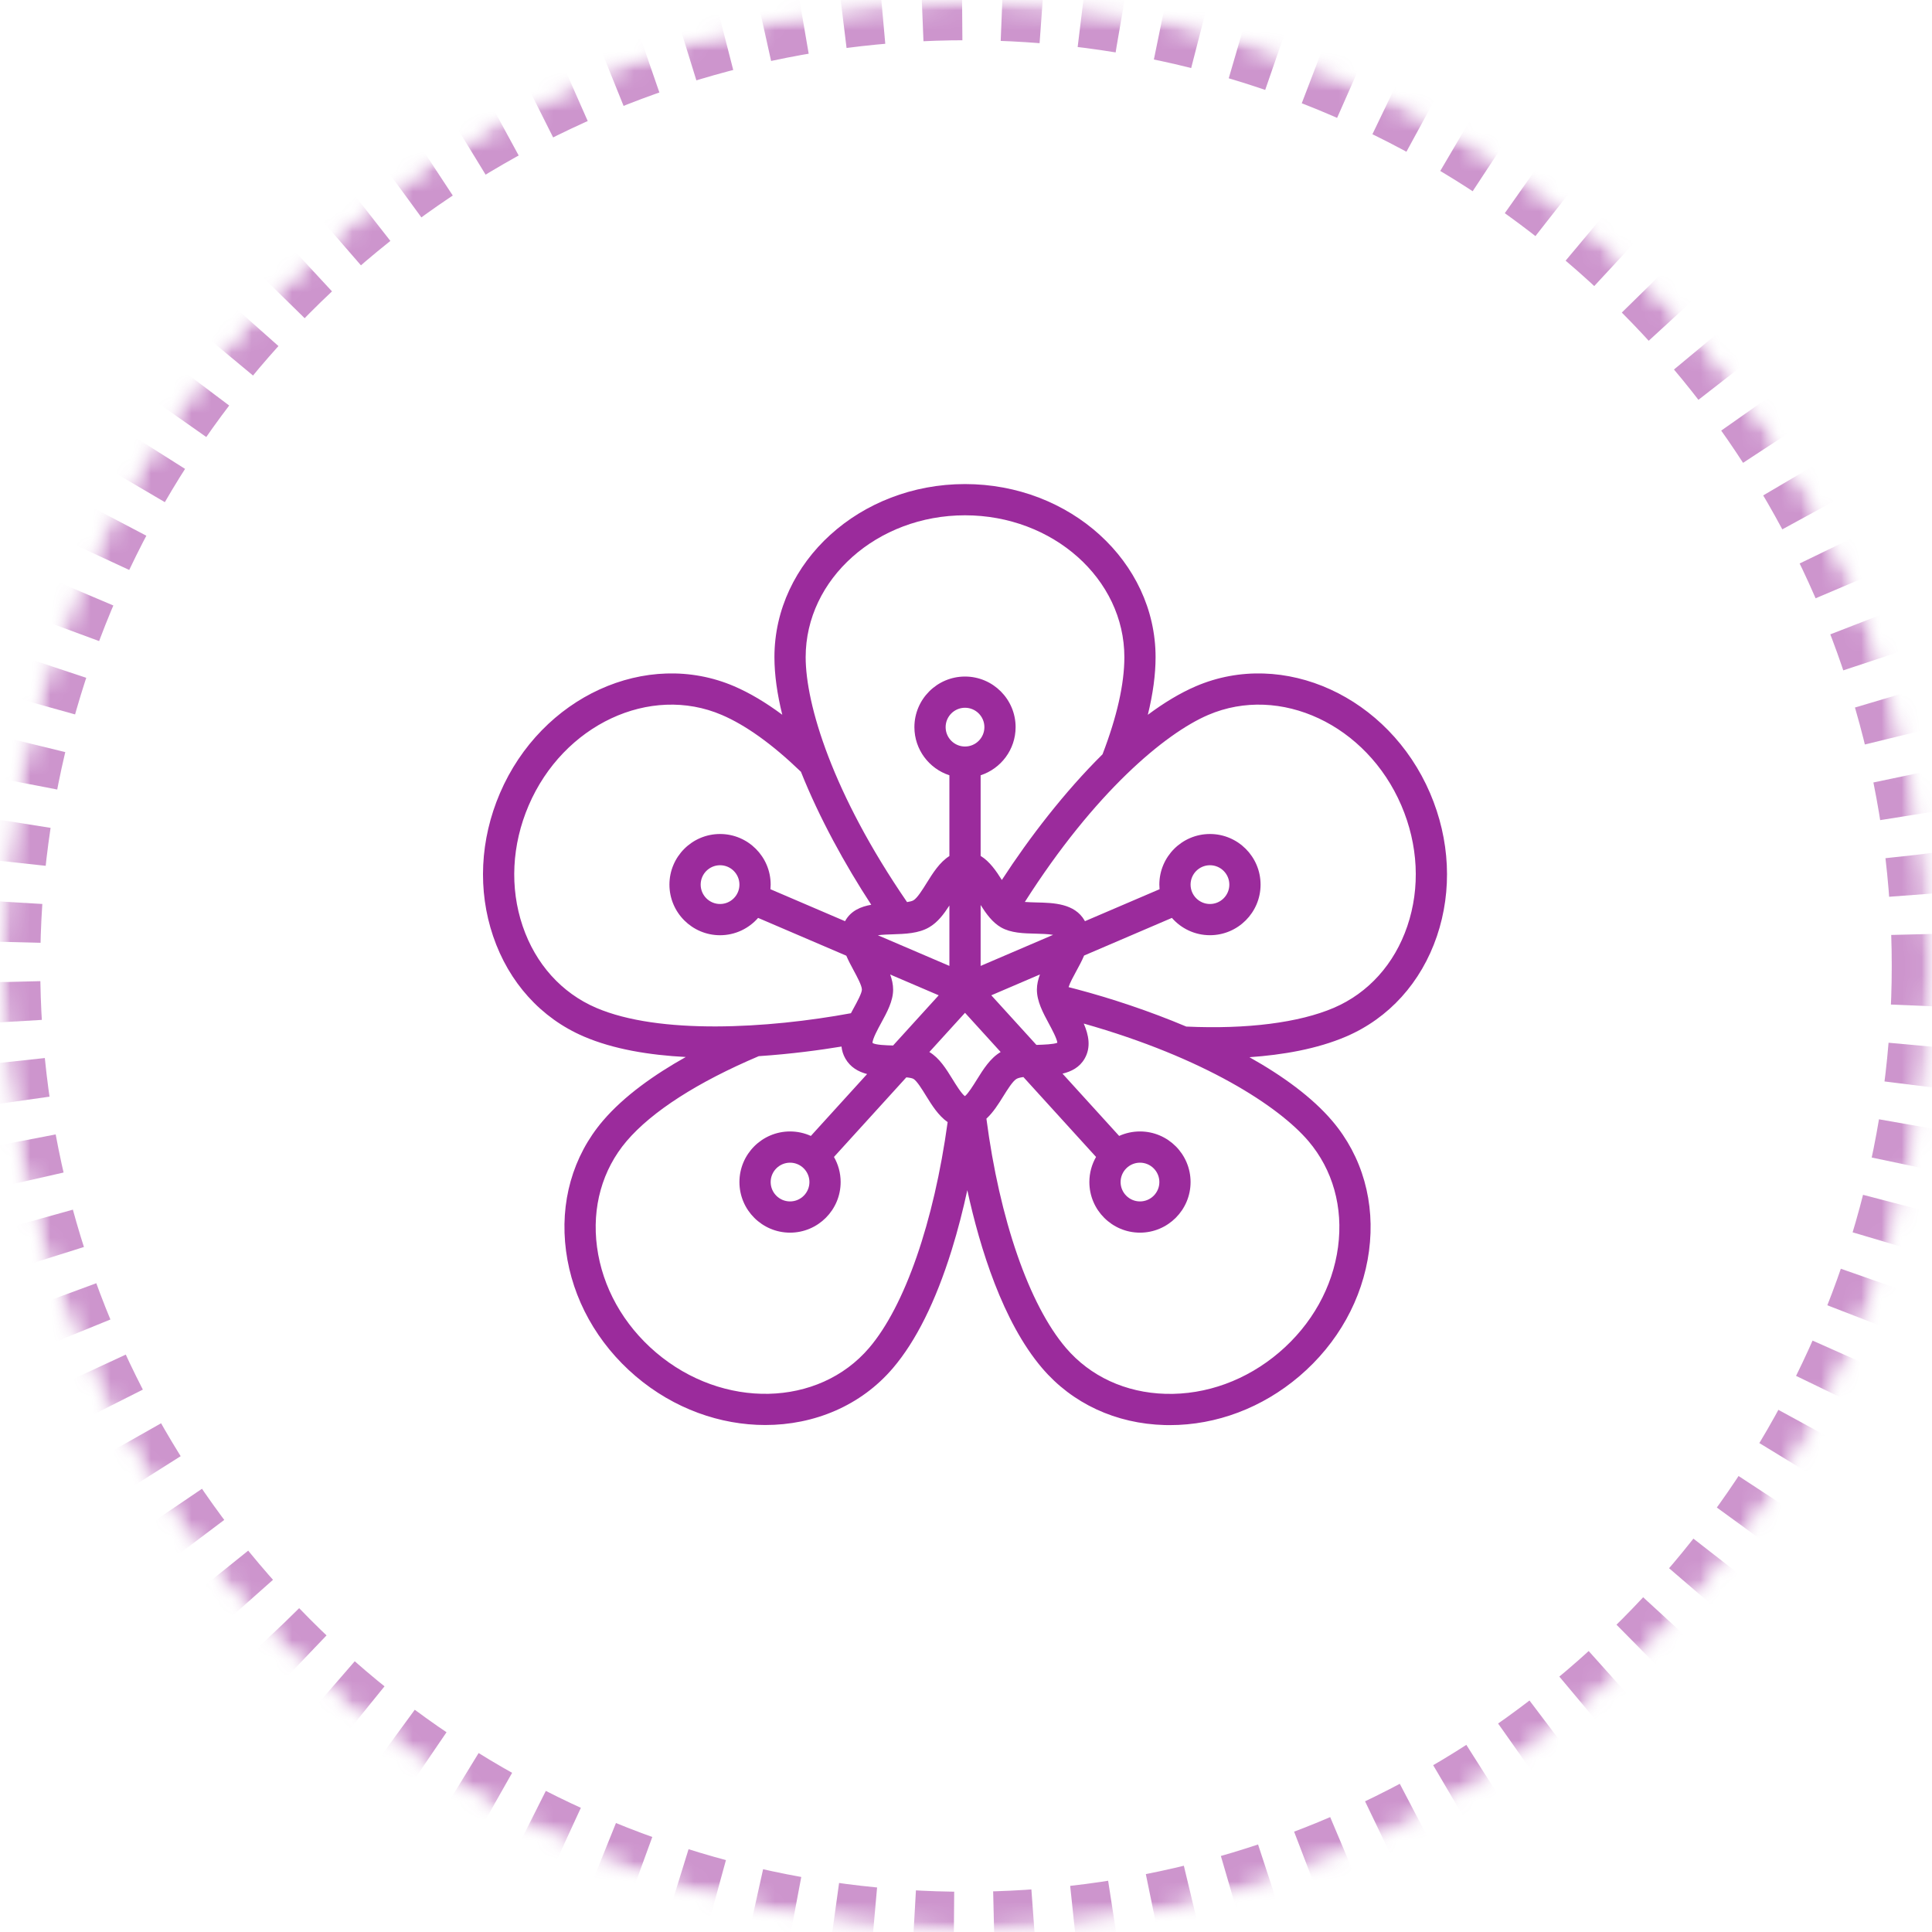 <?xml version="1.0" encoding="UTF-8"?>
<svg width="96px" height="96px" viewBox="0 0 96 96" version="1.1" xmlns="http://www.w3.org/2000/svg" xmlns:xlink="http://www.w3.org/1999/xlink">
    <!-- Generator: Sketch 44.1 (41455) - http://www.bohemiancoding.com/sketch -->
    <title>ic-flavor-72</title>
    <desc>Created with Sketch.</desc>
    <defs>
        <circle id="path-1" cx="48" cy="48" r="48"></circle>
        <mask id="mask-2" maskContentUnits="userSpaceOnUse" maskUnits="objectBoundingBox" x="0" y="0" width="96" height="96" fill="white">
            <use xlink:href="#path-1"></use>
        </mask>
        <mask id="mask-4" maskContentUnits="userSpaceOnUse" maskUnits="objectBoundingBox" x="0" y="0" width="96" height="96" fill="white">
            <use xlink:href="#path-1"></use>
        </mask>
    </defs>
    <g id="Flavor" stroke="none" stroke-width="1" fill="none" fill-rule="evenodd">
        <g id="InWine-flavor-map" transform="translate(-370, -1732)">
            <g id="b4423d65" transform="translate(370, 1732)">
                <mask id="mask-3" fill="white">
                    <use xlink:href="#path-1"></use>
                </mask>
                <g id="Mask" stroke="#9B2B9C" mask="url(#mask-2)" stroke-width="4" opacity="0.5" stroke-dasharray="2">
                    <use mask="url(#mask-4)" xlink:href="#path-1"></use>
                </g>
                <g id="almond-(1)" mask="url(#mask-3)" fill-rule="nonzero" fill="#9B2B9C">
                    <g transform="translate(24, 24)" id="Shape">
                        <path d="M47.059,15.41 C44.999,10.612 39.778,8.23 35.42,10.1 C34.632,10.439 33.831,10.925 33.035,11.518 C33.291,10.476 33.42,9.518 33.42,8.654 C33.42,3.911 29.172,0.053 23.951,0.053 C18.729,0.053 14.481,3.911 14.481,8.654 C14.481,9.545 14.623,10.511 14.871,11.516 C14.046,10.903 13.247,10.429 12.481,10.1 C8.123,8.23 2.902,10.612 0.843,15.41 C-0.149,17.721 -0.27,20.245 0.503,22.519 C1.285,24.822 2.886,26.592 5.011,27.504 C6.485,28.137 8.269,28.428 10.076,28.522 C8.535,29.386 7.014,30.452 5.955,31.695 C4.455,33.456 3.806,35.753 4.127,38.164 C4.444,40.544 5.673,42.752 7.586,44.383 C9.491,46.005 11.798,46.808 14.024,46.808 C16.445,46.808 18.77,45.858 20.372,43.977 C21.511,42.64 22.49,40.676 23.281,38.139 C23.6,37.115 23.857,36.098 24.065,35.139 C24.694,38.024 25.827,41.686 27.78,43.977 C29.279,45.738 31.444,46.744 33.875,46.81 C33.96,46.812 34.045,46.813 34.13,46.813 C36.443,46.813 38.719,45.956 40.565,44.383 C42.479,42.752 43.708,40.544 44.025,38.164 C44.346,35.753 43.697,33.456 42.197,31.695 C41.204,30.529 39.75,29.466 38.084,28.532 C39.718,28.419 41.436,28.128 42.89,27.504 C45.015,26.592 46.616,24.822 47.399,22.519 C48.171,20.245 48.05,17.721 47.059,15.41 Z M23.951,1.605 C28.317,1.605 31.869,4.767 31.869,8.654 C31.869,9.984 31.503,11.608 30.784,13.48 C28.9,15.345 27.147,17.622 25.781,19.726 C25.502,19.28 25.174,18.801 24.727,18.53 L24.727,14.523 C25.735,14.195 26.465,13.247 26.465,12.131 C26.465,10.745 25.337,9.617 23.951,9.617 C22.564,9.617 21.436,10.745 21.436,12.131 C21.436,13.247 22.167,14.195 23.175,14.523 L23.175,18.537 C22.691,18.84 22.348,19.39 22.054,19.862 C21.842,20.203 21.579,20.626 21.389,20.736 C21.319,20.776 21.206,20.804 21.071,20.824 C17.36,15.42 16.033,11 16.033,8.654 C16.033,4.767 19.585,1.605 23.951,1.605 L23.951,1.605 Z M28.121,26.869 C28.264,27.134 28.52,27.611 28.539,27.814 C28.356,27.892 27.857,27.909 27.55,27.919 C27.532,27.919 27.515,27.92 27.498,27.92 L25.257,25.456 L27.675,24.42 C27.583,24.666 27.523,24.917 27.523,25.171 C27.522,25.758 27.827,26.323 28.121,26.869 L28.121,26.869 Z M24.53,29.662 C24.367,29.924 24.104,30.347 23.945,30.467 C23.777,30.349 23.493,29.888 23.335,29.632 C23.013,29.11 22.679,28.57 22.179,28.274 L23.951,26.326 L25.722,28.274 C25.203,28.58 24.861,29.13 24.53,29.662 L24.53,29.662 Z M20.351,22.426 C20.984,22.405 21.638,22.384 22.165,22.079 C22.59,21.834 22.897,21.425 23.175,20.994 L23.175,23.995 L19.62,22.472 C19.846,22.442 20.143,22.432 20.351,22.426 L20.351,22.426 Z M23.951,13.094 C23.42,13.094 22.988,12.662 22.988,12.131 C22.988,11.6 23.42,11.168 23.951,11.168 C24.482,11.168 24.914,11.6 24.914,12.131 C24.914,12.662 24.482,13.094 23.951,13.094 Z M19.356,27.825 C19.345,27.635 19.631,27.112 19.787,26.826 C20.077,26.294 20.378,25.743 20.379,25.174 C20.379,24.919 20.322,24.669 20.233,24.423 L22.644,25.456 L20.377,27.95 C20.043,27.942 19.505,27.924 19.356,27.825 L19.356,27.825 Z M24.727,23.996 L24.727,20.969 C25.006,21.411 25.312,21.834 25.738,22.08 C26.232,22.364 26.859,22.379 27.465,22.393 C27.701,22.399 28.078,22.408 28.328,22.452 L24.727,23.996 Z M1.972,22.02 C1.323,20.11 1.429,17.98 2.269,16.022 C3.991,12.01 8.297,9.993 11.869,11.526 C13.06,12.037 14.373,12.979 15.771,14.324 C15.78,14.332 15.789,14.339 15.797,14.347 C16.712,16.645 17.996,18.973 19.292,20.957 C18.773,21.048 18.289,21.252 18.007,21.742 C18.001,21.753 17.997,21.763 17.991,21.774 L14.283,20.185 C14.29,20.109 14.294,20.033 14.294,19.956 C14.294,18.569 13.166,17.441 11.779,17.441 C10.392,17.441 9.264,18.569 9.264,19.956 C9.264,21.342 10.392,22.471 11.779,22.471 C12.532,22.471 13.209,22.137 13.67,21.61 L18.052,23.488 C18.161,23.741 18.292,23.985 18.414,24.211 C18.589,24.535 18.827,24.977 18.827,25.172 C18.827,25.346 18.585,25.789 18.425,26.082 C18.378,26.168 18.33,26.256 18.282,26.347 C14.146,27.109 8.755,27.423 5.623,26.078 C3.908,25.342 2.611,23.901 1.972,22.02 L1.972,22.02 Z M12.742,19.956 C12.742,20.487 12.31,20.919 11.779,20.919 C11.248,20.919 10.816,20.487 10.816,19.956 C10.816,19.425 11.248,18.993 11.779,18.993 C12.31,18.993 12.742,19.425 12.742,19.956 L12.742,19.956 Z M19.191,42.971 C16.671,45.929 11.917,46.033 8.593,43.202 C6.971,41.82 5.931,39.958 5.665,37.959 C5.403,35.99 5.926,34.123 7.136,32.701 C8.391,31.229 10.661,29.77 13.703,28.48 C15.31,28.374 16.762,28.175 17.814,28.002 C17.835,28.204 17.894,28.405 18.008,28.603 C18.258,29.035 18.65,29.255 19.086,29.369 L16.291,32.444 C15.975,32.301 15.625,32.221 15.257,32.221 C13.87,32.221 12.742,33.349 12.742,34.736 C12.742,36.122 13.87,37.25 15.257,37.25 C16.643,37.25 17.771,36.122 17.771,34.736 C17.771,34.282 17.65,33.856 17.439,33.488 L21.035,29.533 C21.191,29.548 21.323,29.572 21.389,29.609 C21.558,29.707 21.822,30.135 22.014,30.447 C22.299,30.908 22.629,31.44 23.088,31.757 C22.405,36.727 20.963,40.891 19.191,42.971 Z M16.22,34.736 C16.22,35.266 15.788,35.698 15.257,35.698 C14.726,35.698 14.294,35.266 14.294,34.736 C14.294,34.205 14.726,33.773 15.257,33.773 C15.788,33.773 16.22,34.205 16.22,34.736 Z M41.016,32.701 C42.226,34.123 42.749,35.99 42.487,37.959 C42.221,39.958 41.181,41.82 39.559,43.202 C37.938,44.583 35.936,45.314 33.918,45.259 C31.932,45.205 30.172,44.392 28.961,42.971 C27.133,40.826 25.668,36.589 25.014,31.585 C25.352,31.275 25.615,30.855 25.847,30.482 C26.059,30.142 26.322,29.718 26.512,29.609 C26.586,29.566 26.708,29.537 26.852,29.518 L30.462,33.488 C30.251,33.856 30.13,34.282 30.13,34.736 C30.13,36.122 31.258,37.25 32.645,37.25 C34.031,37.25 35.159,36.122 35.159,34.736 C35.159,33.349 34.031,32.221 32.645,32.221 C32.276,32.221 31.926,32.301 31.61,32.444 L28.796,29.349 C29.243,29.242 29.647,29.033 29.895,28.602 C30.223,28.032 30.093,27.423 29.851,26.86 C35.846,28.56 39.538,30.967 41.016,32.701 L41.016,32.701 Z M32.645,33.773 C33.176,33.773 33.608,34.205 33.608,34.736 C33.608,35.266 33.176,35.698 32.645,35.698 C32.114,35.698 31.682,35.266 31.682,34.736 C31.682,34.205 32.114,33.773 32.645,33.773 Z M45.929,22.02 C45.29,23.901 43.994,25.342 42.278,26.078 C40.557,26.817 37.958,27.148 34.958,27.01 C34.954,27.009 34.951,27.01 34.946,27.01 C33.106,26.234 31.198,25.603 29.473,25.147 C29.346,25.113 29.221,25.081 29.097,25.05 C29.162,24.838 29.346,24.501 29.476,24.262 C29.61,24.018 29.753,23.754 29.869,23.48 L34.231,21.61 C34.692,22.137 35.369,22.47 36.122,22.47 C37.509,22.47 38.637,21.342 38.637,19.956 C38.637,18.569 37.509,17.441 36.122,17.441 C34.735,17.441 33.607,18.569 33.607,19.956 C33.607,20.033 33.611,20.109 33.618,20.185 L29.909,21.774 C29.903,21.763 29.899,21.752 29.893,21.741 C29.399,20.886 28.347,20.861 27.502,20.842 C27.33,20.837 27.114,20.832 26.924,20.817 C30.396,15.365 33.893,12.444 36.032,11.526 C39.604,9.993 43.911,12.01 45.632,16.022 C46.473,17.98 46.578,20.11 45.929,22.02 L45.929,22.02 Z M35.159,19.956 C35.159,19.425 35.591,18.993 36.122,18.993 C36.653,18.993 37.085,19.425 37.085,19.956 C37.085,20.487 36.653,20.919 36.122,20.919 C35.591,20.919 35.159,20.487 35.159,19.956 Z"></path>
                    </g>
                </g>
            </g>
        </g>
    </g>
</svg>